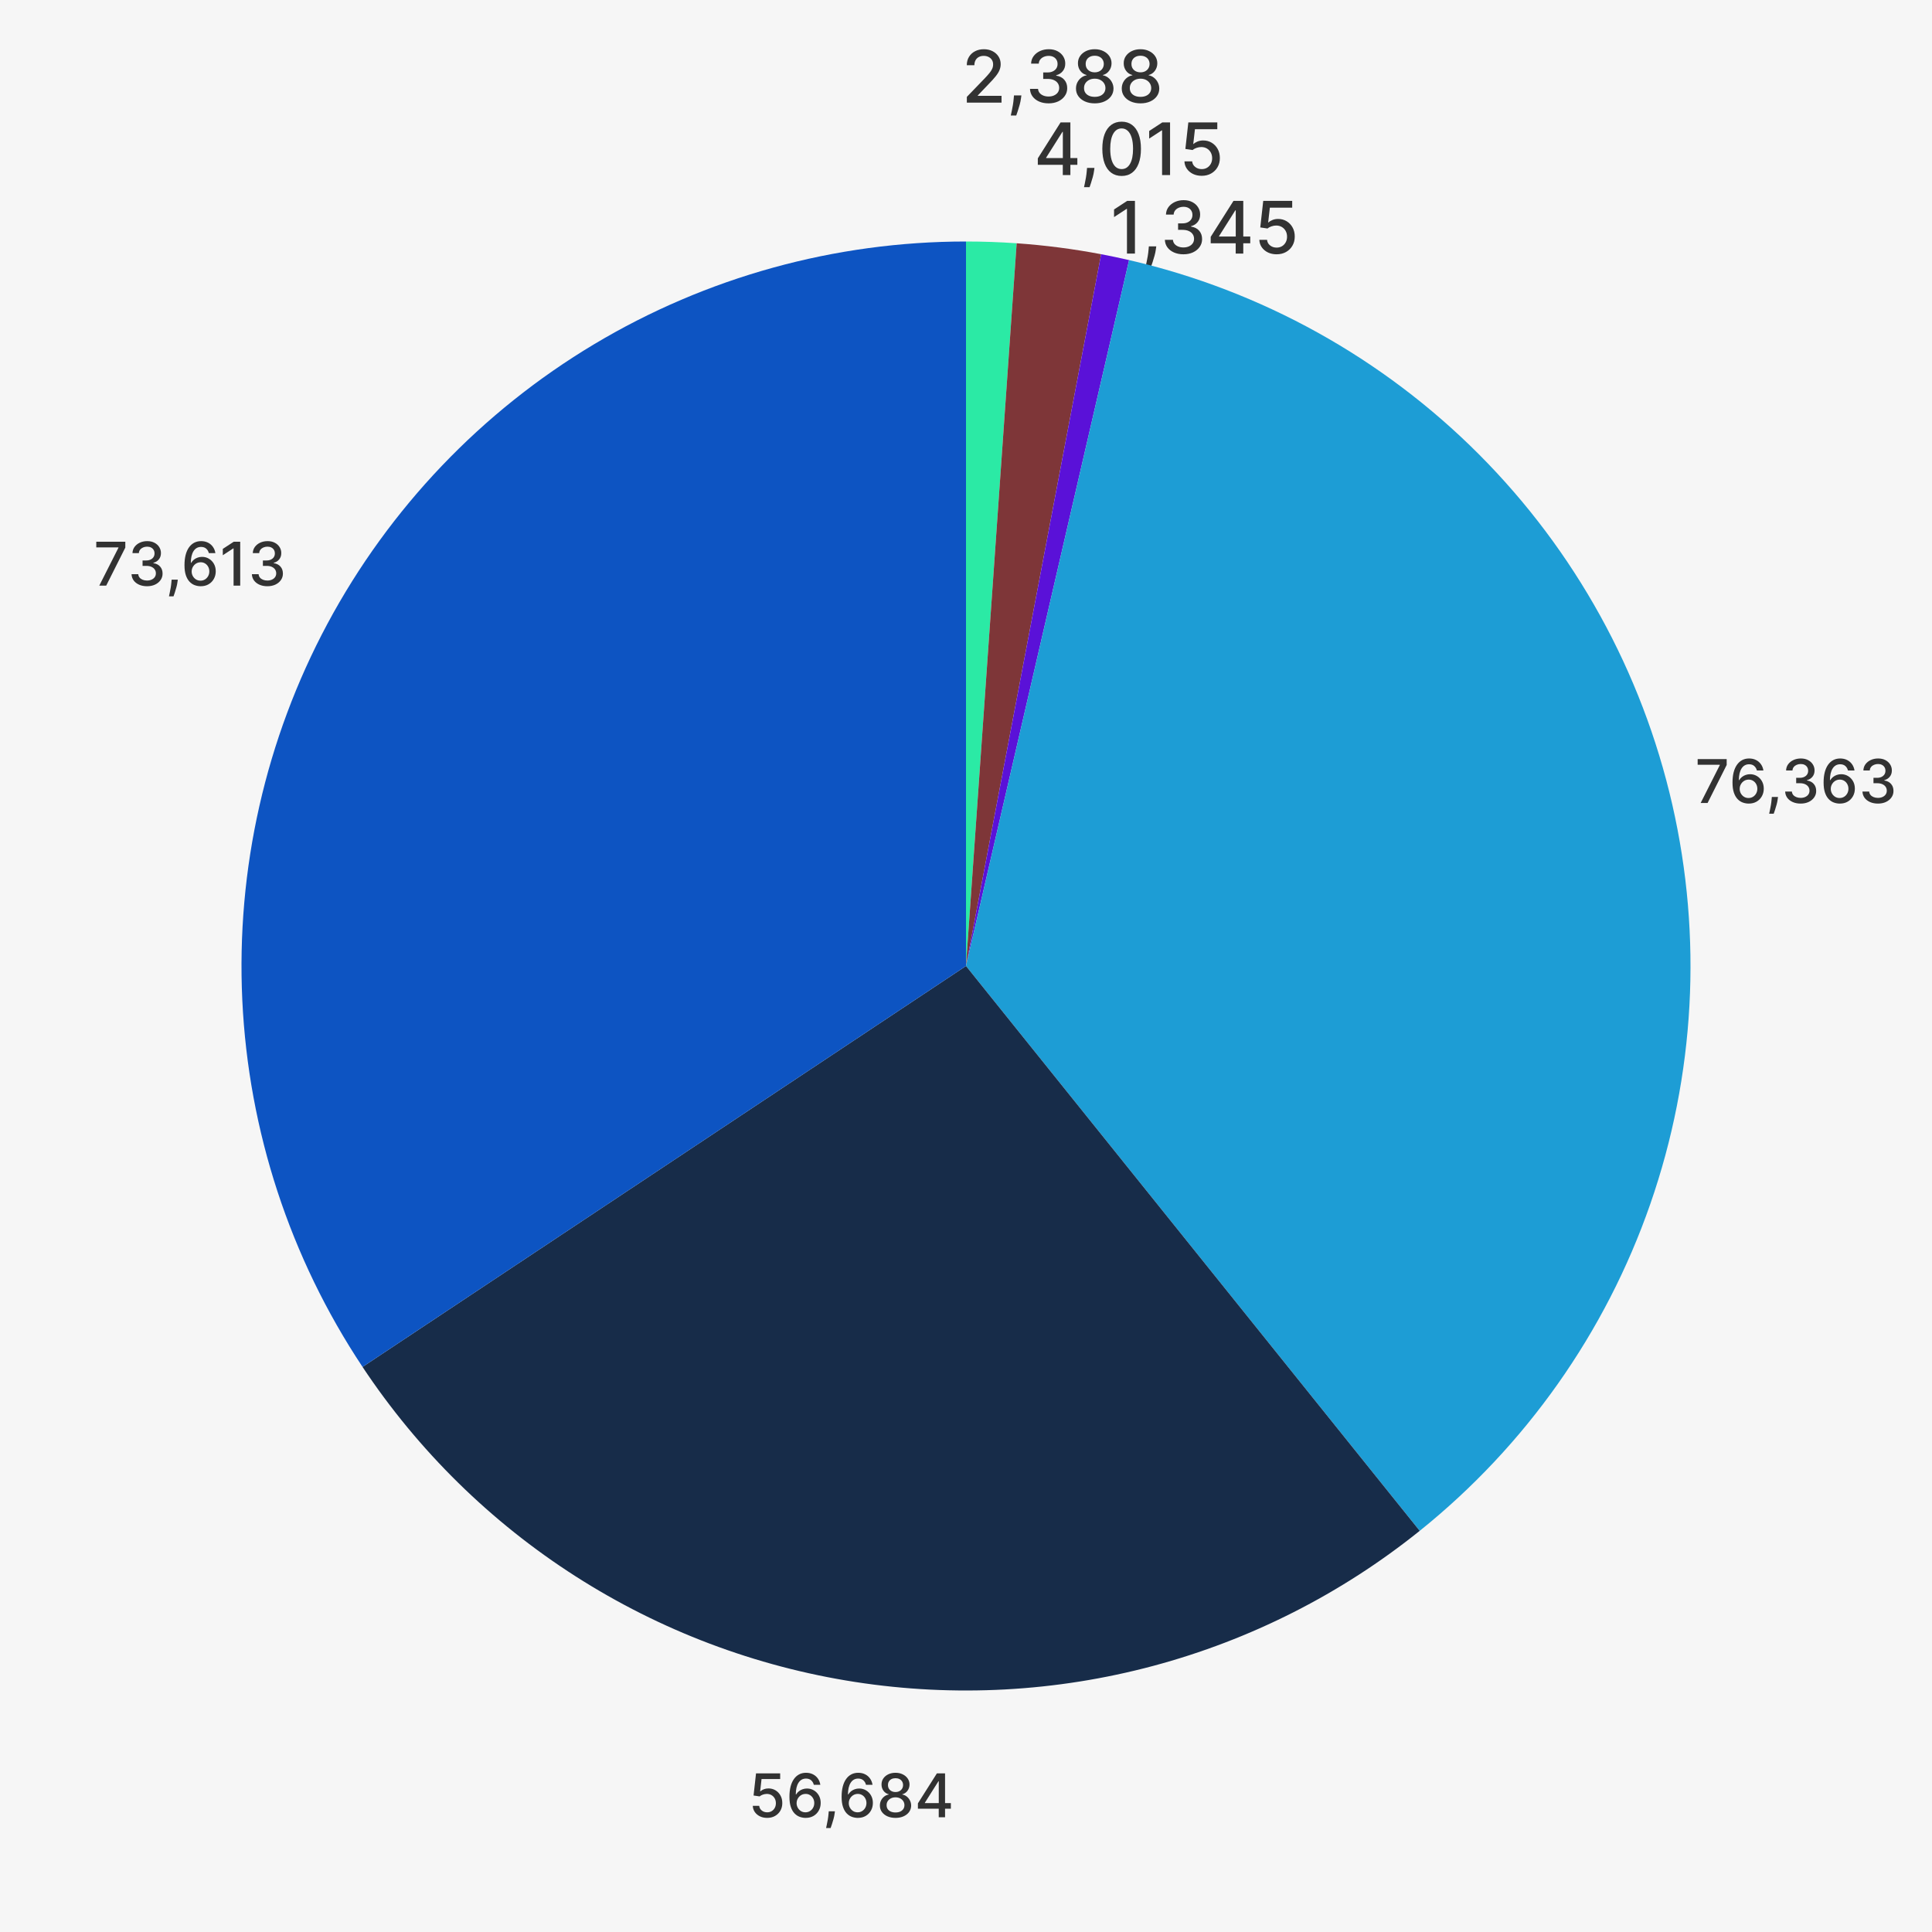 <?xml version="1.0" encoding="UTF-8"?> <svg xmlns="http://www.w3.org/2000/svg" width="320" height="320" viewBox="0 0 320 320" fill="none"><rect width="320" height="320" fill="#F6F6F6"></rect><path d="M160 40C162.799 40 165.598 40.098 168.391 40.294L160 160L160 40Z" fill="#2BEAA5"></path><path d="M160.14 17V16.046L163.093 12.986C163.409 12.653 163.669 12.362 163.873 12.112C164.081 11.859 164.235 11.619 164.338 11.392C164.44 11.165 164.491 10.923 164.491 10.668C164.491 10.378 164.423 10.128 164.287 9.918C164.15 9.705 163.964 9.541 163.728 9.428C163.493 9.311 163.227 9.253 162.931 9.253C162.619 9.253 162.346 9.317 162.113 9.445C161.88 9.572 161.701 9.753 161.576 9.986C161.451 10.219 161.389 10.492 161.389 10.804H160.132C160.132 10.273 160.254 9.808 160.498 9.411C160.743 9.013 161.078 8.705 161.504 8.486C161.93 8.264 162.414 8.153 162.957 8.153C163.505 8.153 163.988 8.263 164.406 8.482C164.826 8.697 165.154 8.993 165.39 9.368C165.626 9.74 165.744 10.161 165.744 10.629C165.744 10.953 165.683 11.27 165.561 11.579C165.441 11.889 165.233 12.234 164.934 12.615C164.636 12.993 164.221 13.452 163.69 13.992L161.956 15.807V15.871H165.885V17H160.14ZM169.174 15.807L169.11 16.271C169.068 16.612 168.995 16.967 168.893 17.337C168.794 17.709 168.69 18.054 168.582 18.372C168.477 18.69 168.39 18.943 168.322 19.131H167.419C167.456 18.954 167.507 18.716 167.572 18.415C167.637 18.116 167.701 17.783 167.764 17.413C167.826 17.044 167.873 16.668 167.904 16.284L167.947 15.807H169.174ZM173.679 17.119C173.093 17.119 172.571 17.018 172.11 16.817C171.653 16.615 171.291 16.335 171.024 15.977C170.76 15.617 170.618 15.199 170.598 14.724H171.936C171.953 14.983 172.039 15.207 172.196 15.398C172.355 15.585 172.562 15.73 172.818 15.832C173.074 15.935 173.358 15.986 173.67 15.986C174.014 15.986 174.318 15.926 174.582 15.807C174.849 15.688 175.058 15.521 175.208 15.308C175.359 15.092 175.434 14.844 175.434 14.562C175.434 14.27 175.359 14.013 175.208 13.791C175.061 13.567 174.843 13.391 174.556 13.263C174.272 13.135 173.929 13.071 173.525 13.071H172.788V11.997H173.525C173.849 11.997 174.133 11.939 174.377 11.822C174.625 11.706 174.818 11.544 174.957 11.337C175.096 11.126 175.166 10.881 175.166 10.599C175.166 10.329 175.105 10.095 174.983 9.896C174.863 9.695 174.693 9.537 174.471 9.423C174.252 9.31 173.994 9.253 173.696 9.253C173.412 9.253 173.146 9.305 172.899 9.411C172.654 9.513 172.456 9.661 172.302 9.854C172.149 10.044 172.066 10.273 172.055 10.54H170.781C170.795 10.068 170.934 9.653 171.199 9.295C171.466 8.938 171.818 8.658 172.255 8.456C172.693 8.254 173.179 8.153 173.713 8.153C174.272 8.153 174.755 8.263 175.162 8.482C175.571 8.697 175.886 8.986 176.108 9.347C176.332 9.707 176.443 10.102 176.44 10.531C176.443 11.02 176.306 11.435 176.031 11.776C175.758 12.117 175.395 12.345 174.94 12.462V12.53C175.52 12.618 175.968 12.848 176.287 13.22C176.608 13.592 176.767 14.054 176.764 14.605C176.767 15.085 176.633 15.516 176.363 15.896C176.096 16.277 175.731 16.577 175.268 16.796C174.805 17.011 174.275 17.119 173.679 17.119ZM181.324 17.119C180.713 17.119 180.173 17.014 179.704 16.804C179.238 16.594 178.873 16.304 178.609 15.935C178.345 15.565 178.214 15.145 178.217 14.673C178.214 14.304 178.289 13.964 178.443 13.655C178.599 13.342 178.811 13.082 179.078 12.875C179.345 12.665 179.643 12.531 179.973 12.474V12.423C179.538 12.318 179.19 12.085 178.929 11.724C178.667 11.364 178.538 10.949 178.541 10.48C178.538 10.034 178.656 9.636 178.895 9.287C179.136 8.935 179.467 8.658 179.887 8.456C180.308 8.254 180.787 8.153 181.324 8.153C181.855 8.153 182.329 8.256 182.747 8.46C183.167 8.662 183.498 8.939 183.74 9.291C183.981 9.641 184.103 10.037 184.106 10.48C184.103 10.949 183.97 11.364 183.706 11.724C183.441 12.085 183.098 12.318 182.674 12.423V12.474C183.001 12.531 183.295 12.665 183.556 12.875C183.821 13.082 184.031 13.342 184.187 13.655C184.346 13.964 184.427 14.304 184.43 14.673C184.427 15.145 184.294 15.565 184.029 15.935C183.765 16.304 183.399 16.594 182.93 16.804C182.464 17.014 181.929 17.119 181.324 17.119ZM181.324 16.041C181.684 16.041 181.997 15.982 182.261 15.862C182.525 15.74 182.73 15.571 182.875 15.355C183.02 15.136 183.093 14.881 183.096 14.588C183.093 14.284 183.014 14.016 182.858 13.783C182.704 13.55 182.495 13.367 182.231 13.233C181.967 13.099 181.664 13.033 181.324 13.033C180.98 13.033 180.674 13.099 180.407 13.233C180.14 13.367 179.93 13.55 179.777 13.783C179.623 14.016 179.548 14.284 179.551 14.588C179.548 14.881 179.618 15.136 179.76 15.355C179.904 15.571 180.11 15.74 180.377 15.862C180.645 15.982 180.96 16.041 181.324 16.041ZM181.324 11.98C181.613 11.98 181.87 11.922 182.095 11.805C182.319 11.689 182.495 11.527 182.623 11.32C182.754 11.112 182.821 10.869 182.824 10.591C182.821 10.318 182.755 10.079 182.627 9.875C182.502 9.67 182.328 9.513 182.103 9.402C181.879 9.288 181.619 9.232 181.324 9.232C181.022 9.232 180.758 9.288 180.531 9.402C180.306 9.513 180.132 9.67 180.007 9.875C179.882 10.079 179.821 10.318 179.824 10.591C179.821 10.869 179.883 11.112 180.011 11.32C180.139 11.527 180.315 11.689 180.539 11.805C180.767 11.922 181.028 11.98 181.324 11.98ZM188.906 17.119C188.295 17.119 187.755 17.014 187.286 16.804C186.82 16.594 186.455 16.304 186.191 15.935C185.927 15.565 185.796 15.145 185.799 14.673C185.796 14.304 185.871 13.964 186.025 13.655C186.181 13.342 186.393 13.082 186.66 12.875C186.927 12.665 187.225 12.531 187.555 12.474V12.423C187.12 12.318 186.772 12.085 186.511 11.724C186.249 11.364 186.12 10.949 186.123 10.48C186.12 10.034 186.238 9.636 186.477 9.287C186.718 8.935 187.049 8.658 187.469 8.456C187.89 8.254 188.369 8.153 188.906 8.153C189.437 8.153 189.911 8.256 190.329 8.46C190.749 8.662 191.08 8.939 191.322 9.291C191.563 9.641 191.685 10.037 191.688 10.48C191.685 10.949 191.552 11.364 191.288 11.724C191.023 12.085 190.68 12.318 190.256 12.423V12.474C190.583 12.531 190.877 12.665 191.138 12.875C191.403 13.082 191.613 13.342 191.769 13.655C191.928 13.964 192.009 14.304 192.012 14.673C192.009 15.145 191.876 15.565 191.612 15.935C191.347 16.304 190.981 16.594 190.512 16.804C190.046 17.014 189.511 17.119 188.906 17.119ZM188.906 16.041C189.266 16.041 189.579 15.982 189.843 15.862C190.107 15.74 190.312 15.571 190.457 15.355C190.602 15.136 190.675 14.881 190.678 14.588C190.675 14.284 190.596 14.016 190.44 13.783C190.286 13.55 190.077 13.367 189.813 13.233C189.549 13.099 189.246 13.033 188.906 13.033C188.562 13.033 188.256 13.099 187.989 13.233C187.722 13.367 187.512 13.55 187.359 13.783C187.205 14.016 187.13 14.284 187.133 14.588C187.13 14.881 187.2 15.136 187.342 15.355C187.487 15.571 187.692 15.74 187.96 15.862C188.227 15.982 188.542 16.041 188.906 16.041ZM188.906 11.98C189.195 11.98 189.452 11.922 189.677 11.805C189.901 11.689 190.077 11.527 190.205 11.32C190.336 11.112 190.403 10.869 190.406 10.591C190.403 10.318 190.337 10.079 190.21 9.875C190.085 9.67 189.91 9.513 189.685 9.402C189.461 9.288 189.201 9.232 188.906 9.232C188.604 9.232 188.34 9.288 188.113 9.402C187.888 9.513 187.714 9.67 187.589 9.875C187.464 10.079 187.403 10.318 187.406 10.591C187.403 10.869 187.465 11.112 187.593 11.32C187.721 11.527 187.897 11.689 188.121 11.805C188.349 11.922 188.61 11.98 188.906 11.98Z" fill="#323232"></path><path d="M168.391 40.294C173.087 40.623 177.76 41.228 182.385 42.106L160 160L168.391 40.294Z" fill="#7E3638"></path><g clip-path="url(#clip0_4467_210)"><path d="M171.895 27.296V26.23L175.666 20.273H176.505V21.841H175.973L173.275 26.111V26.179H178.444V27.296H171.895ZM176.032 29V26.972L176.041 26.486V20.273H177.289V29H176.032ZM181.276 27.807L181.212 28.271C181.169 28.612 181.097 28.967 180.995 29.337C180.895 29.709 180.792 30.054 180.684 30.372C180.578 30.69 180.492 30.943 180.424 31.131H179.52C179.557 30.954 179.608 30.716 179.674 30.415C179.739 30.116 179.803 29.783 179.865 29.413C179.928 29.044 179.975 28.668 180.006 28.284L180.049 27.807H181.276ZM185.78 29.145C185.107 29.142 184.532 28.965 184.054 28.612C183.577 28.26 183.212 27.747 182.959 27.074C182.706 26.401 182.58 25.59 182.58 24.641C182.58 23.695 182.706 22.886 182.959 22.216C183.215 21.546 183.581 21.034 184.059 20.682C184.539 20.329 185.113 20.153 185.78 20.153C186.448 20.153 187.02 20.331 187.498 20.686C187.975 21.038 188.34 21.55 188.593 22.22C188.848 22.888 188.976 23.695 188.976 24.641C188.976 25.592 188.85 26.405 188.597 27.078C188.344 27.749 187.979 28.261 187.502 28.616C187.025 28.969 186.451 29.145 185.78 29.145ZM185.78 28.007C186.371 28.007 186.833 27.719 187.165 27.142C187.5 26.565 187.668 25.732 187.668 24.641C187.668 23.916 187.591 23.304 187.438 22.804C187.287 22.301 187.07 21.921 186.786 21.662C186.505 21.401 186.169 21.27 185.78 21.27C185.192 21.27 184.73 21.56 184.395 22.139C184.06 22.719 183.891 23.553 183.888 24.641C183.888 25.368 183.963 25.983 184.114 26.486C184.267 26.986 184.485 27.365 184.766 27.624C185.047 27.879 185.385 28.007 185.78 28.007ZM193.799 20.273V29H192.478V21.594H192.427L190.339 22.957V21.696L192.516 20.273H193.799ZM199.04 29.119C198.506 29.119 198.026 29.017 197.6 28.812C197.177 28.605 196.839 28.321 196.586 27.96C196.333 27.599 196.198 27.188 196.181 26.724H197.46C197.491 27.099 197.657 27.408 197.958 27.649C198.259 27.891 198.62 28.011 199.04 28.011C199.376 28.011 199.673 27.935 199.931 27.781C200.192 27.625 200.397 27.41 200.545 27.138C200.695 26.865 200.771 26.554 200.771 26.204C200.771 25.849 200.694 25.533 200.54 25.254C200.387 24.976 200.175 24.757 199.906 24.598C199.638 24.439 199.332 24.358 198.985 24.355C198.721 24.355 198.455 24.401 198.188 24.491C197.921 24.582 197.705 24.702 197.54 24.849L196.335 24.671L196.825 20.273H201.623V21.402H197.92L197.643 23.844H197.694C197.864 23.679 198.09 23.541 198.371 23.43C198.656 23.32 198.96 23.264 199.283 23.264C199.815 23.264 200.288 23.391 200.702 23.643C201.12 23.896 201.448 24.241 201.687 24.679C201.928 25.114 202.048 25.614 202.045 26.179C202.048 26.744 201.92 27.249 201.661 27.692C201.406 28.135 201.05 28.484 200.596 28.74C200.144 28.993 199.626 29.119 199.04 29.119Z" fill="#323232"></path></g><path d="M182.385 42.106C183.934 42.4 185.477 42.725 187.013 43.08L160 160L182.385 42.106Z" fill="#5A11D8"></path><path d="M187.983 33.273V42H186.662V34.594H186.61L184.522 35.957V34.696L186.7 33.273H187.983ZM191.514 40.807L191.45 41.271C191.408 41.612 191.335 41.967 191.233 42.337C191.134 42.709 191.03 43.054 190.922 43.372C190.817 43.69 190.73 43.943 190.662 44.131H189.759C189.795 43.955 189.847 43.716 189.912 43.415C189.977 43.117 190.041 42.783 190.104 42.413C190.166 42.044 190.213 41.668 190.244 41.284L190.287 40.807H191.514ZM196.018 42.119C195.433 42.119 194.911 42.019 194.45 41.817C193.993 41.615 193.631 41.335 193.364 40.977C193.099 40.617 192.957 40.199 192.938 39.724H194.276C194.293 39.983 194.379 40.207 194.536 40.398C194.695 40.585 194.902 40.73 195.158 40.832C195.413 40.935 195.697 40.986 196.01 40.986C196.354 40.986 196.658 40.926 196.922 40.807C197.189 40.688 197.398 40.521 197.548 40.308C197.699 40.092 197.774 39.844 197.774 39.562C197.774 39.27 197.699 39.013 197.548 38.791C197.401 38.567 197.183 38.391 196.896 38.263C196.612 38.135 196.268 38.071 195.865 38.071H195.128V36.997H195.865C196.189 36.997 196.473 36.939 196.717 36.822C196.964 36.706 197.158 36.544 197.297 36.337C197.436 36.126 197.506 35.881 197.506 35.599C197.506 35.33 197.445 35.095 197.322 34.896C197.203 34.695 197.033 34.537 196.811 34.423C196.592 34.31 196.334 34.253 196.036 34.253C195.751 34.253 195.486 34.305 195.239 34.41C194.994 34.513 194.795 34.66 194.642 34.854C194.489 35.044 194.406 35.273 194.395 35.54H193.121C193.135 35.068 193.274 34.653 193.538 34.295C193.805 33.938 194.158 33.658 194.595 33.456C195.033 33.254 195.518 33.153 196.053 33.153C196.612 33.153 197.095 33.263 197.501 33.481C197.911 33.697 198.226 33.986 198.447 34.347C198.672 34.707 198.783 35.102 198.78 35.531C198.783 36.02 198.646 36.435 198.371 36.776C198.098 37.117 197.734 37.345 197.28 37.462V37.53C197.859 37.618 198.308 37.848 198.626 38.22C198.947 38.592 199.107 39.054 199.104 39.605C199.107 40.085 198.973 40.516 198.703 40.896C198.436 41.277 198.071 41.577 197.608 41.795C197.145 42.011 196.615 42.119 196.018 42.119ZM200.531 40.295V39.23L204.303 33.273H205.142V34.841H204.609L201.912 39.111V39.179H207.081V40.295H200.531ZM204.669 42V39.972L204.678 39.486V33.273H205.926V42H204.669ZM211.447 42.119C210.913 42.119 210.433 42.017 210.006 41.812C209.583 41.605 209.245 41.321 208.992 40.96C208.739 40.599 208.604 40.188 208.587 39.724H209.866C209.897 40.099 210.063 40.408 210.364 40.649C210.665 40.891 211.026 41.011 211.447 41.011C211.782 41.011 212.079 40.935 212.337 40.781C212.599 40.625 212.803 40.41 212.951 40.138C213.102 39.865 213.177 39.554 213.177 39.205C213.177 38.849 213.1 38.533 212.947 38.254C212.793 37.976 212.582 37.757 212.312 37.598C212.045 37.439 211.738 37.358 211.391 37.355C211.127 37.355 210.862 37.401 210.594 37.492C210.327 37.582 210.112 37.702 209.947 37.849L208.741 37.67L209.231 33.273H214.029V34.402H210.326L210.049 36.844H210.1C210.271 36.679 210.496 36.541 210.778 36.43C211.062 36.32 211.366 36.264 211.69 36.264C212.221 36.264 212.694 36.391 213.109 36.644C213.526 36.896 213.854 37.242 214.093 37.679C214.335 38.114 214.454 38.614 214.451 39.179C214.454 39.744 214.326 40.249 214.067 40.692C213.812 41.135 213.457 41.484 213.002 41.74C212.55 41.993 212.032 42.119 211.447 42.119Z" fill="#323232"></path><path d="M187.013 43.08C208.96 48.151 229.037 59.296 244.947 75.241C260.857 91.186 271.958 111.288 276.98 133.246C282.002 155.204 280.742 178.132 273.345 199.408C265.947 220.684 252.711 239.448 235.15 253.555L160 160L187.013 43.08Z" fill="#1D9DD5"></path><path d="M281.682 133L284.857 126.722V126.668H281.185V125.727H285.993V126.7L282.829 133H281.682ZM289.611 133.099C289.286 133.095 288.967 133.036 288.652 132.922C288.339 132.808 288.055 132.619 287.8 132.354C287.544 132.089 287.339 131.732 287.185 131.285C287.034 130.837 286.958 130.279 286.958 129.609C286.958 128.974 287.021 128.411 287.146 127.918C287.274 127.426 287.458 127.01 287.697 126.672C287.936 126.331 288.225 126.072 288.563 125.894C288.902 125.717 289.282 125.628 289.703 125.628C290.136 125.628 290.521 125.713 290.857 125.884C291.193 126.054 291.466 126.29 291.674 126.59C291.885 126.891 292.018 127.233 292.075 127.616H290.992C290.919 127.313 290.773 127.066 290.555 126.874C290.338 126.683 290.053 126.587 289.703 126.587C289.17 126.587 288.755 126.819 288.457 127.283C288.161 127.747 288.012 128.392 288.009 129.218H288.062C288.188 129.012 288.342 128.837 288.524 128.692C288.709 128.546 288.915 128.433 289.142 128.355C289.372 128.275 289.613 128.234 289.866 128.234C290.288 128.234 290.669 128.337 291.01 128.543C291.353 128.747 291.627 129.029 291.83 129.388C292.034 129.748 292.136 130.16 292.136 130.624C292.136 131.088 292.03 131.509 291.82 131.885C291.611 132.261 291.318 132.56 290.939 132.78C290.56 132.998 290.117 133.104 289.611 133.099ZM289.607 132.176C289.887 132.176 290.136 132.107 290.356 131.97C290.577 131.833 290.751 131.648 290.878 131.416C291.006 131.184 291.07 130.925 291.07 130.638C291.07 130.359 291.007 130.105 290.882 129.875C290.759 129.645 290.588 129.463 290.371 129.328C290.155 129.193 289.909 129.126 289.632 129.126C289.421 129.126 289.226 129.166 289.046 129.246C288.869 129.327 288.712 129.438 288.577 129.58C288.442 129.722 288.336 129.886 288.258 130.07C288.182 130.253 288.144 130.446 288.144 130.649C288.144 130.921 288.207 131.174 288.332 131.406C288.46 131.638 288.634 131.825 288.854 131.967C289.077 132.106 289.328 132.176 289.607 132.176ZM294.493 132.006L294.439 132.393C294.404 132.677 294.343 132.973 294.258 133.281C294.175 133.591 294.089 133.878 293.999 134.143C293.911 134.409 293.839 134.619 293.782 134.776H293.03C293.06 134.629 293.103 134.43 293.157 134.179C293.212 133.93 293.265 133.652 293.317 133.344C293.369 133.037 293.408 132.723 293.434 132.403L293.47 132.006H294.493ZM298.246 133.099C297.758 133.099 297.323 133.015 296.939 132.847C296.558 132.679 296.256 132.446 296.034 132.148C295.814 131.847 295.695 131.499 295.679 131.104H296.794C296.808 131.319 296.88 131.506 297.01 131.665C297.143 131.821 297.316 131.942 297.529 132.027C297.742 132.112 297.979 132.155 298.239 132.155C298.526 132.155 298.779 132.105 298.999 132.006C299.222 131.906 299.396 131.768 299.521 131.59C299.647 131.41 299.709 131.203 299.709 130.969C299.709 130.725 299.647 130.511 299.521 130.326C299.398 130.139 299.217 129.992 298.978 129.886C298.741 129.779 298.455 129.726 298.118 129.726H297.504V128.831H298.118C298.388 128.831 298.625 128.782 298.829 128.685C299.035 128.588 299.196 128.453 299.312 128.281C299.428 128.105 299.486 127.901 299.486 127.666C299.486 127.441 299.435 127.246 299.333 127.08C299.233 126.912 299.091 126.781 298.907 126.686C298.724 126.591 298.509 126.544 298.26 126.544C298.024 126.544 297.802 126.588 297.596 126.675C297.393 126.761 297.227 126.884 297.099 127.045C296.971 127.203 296.903 127.394 296.893 127.616H295.831C295.843 127.223 295.959 126.878 296.179 126.58C296.402 126.281 296.696 126.048 297.06 125.88C297.425 125.712 297.83 125.628 298.275 125.628C298.741 125.628 299.143 125.719 299.482 125.901C299.823 126.081 300.086 126.321 300.27 126.622C300.457 126.923 300.55 127.252 300.547 127.609C300.55 128.017 300.436 128.362 300.206 128.646C299.979 128.93 299.676 129.121 299.297 129.218V129.275C299.78 129.348 300.154 129.54 300.419 129.85C300.687 130.16 300.82 130.545 300.817 131.004C300.82 131.404 300.708 131.763 300.483 132.08C300.261 132.397 299.957 132.647 299.571 132.83C299.185 133.009 298.743 133.099 298.246 133.099ZM304.699 133.099C304.374 133.095 304.055 133.036 303.74 132.922C303.427 132.808 303.143 132.619 302.888 132.354C302.632 132.089 302.427 131.732 302.273 131.285C302.122 130.837 302.046 130.279 302.046 129.609C302.046 128.974 302.109 128.411 302.234 127.918C302.362 127.426 302.545 127.01 302.785 126.672C303.024 126.331 303.312 126.072 303.651 125.894C303.99 125.717 304.37 125.628 304.791 125.628C305.224 125.628 305.609 125.713 305.945 125.884C306.281 126.054 306.553 126.29 306.762 126.59C306.973 126.891 307.106 127.233 307.163 127.616H306.08C306.007 127.313 305.861 127.066 305.643 126.874C305.425 126.683 305.141 126.587 304.791 126.587C304.258 126.587 303.843 126.819 303.544 127.283C303.249 127.747 303.099 128.392 303.097 129.218H303.15C303.276 129.012 303.43 128.837 303.612 128.692C303.797 128.546 304.003 128.433 304.23 128.355C304.459 128.275 304.701 128.234 304.954 128.234C305.376 128.234 305.757 128.337 306.098 128.543C306.441 128.747 306.714 129.029 306.918 129.388C307.122 129.748 307.223 130.16 307.223 130.624C307.223 131.088 307.118 131.509 306.907 131.885C306.699 132.261 306.406 132.56 306.027 132.78C305.648 132.998 305.205 133.104 304.699 133.099ZM304.695 132.176C304.974 132.176 305.224 132.107 305.444 131.97C305.665 131.833 305.839 131.648 305.966 131.416C306.094 131.184 306.158 130.925 306.158 130.638C306.158 130.359 306.095 130.105 305.97 129.875C305.847 129.645 305.676 129.463 305.459 129.328C305.243 129.193 304.997 129.126 304.72 129.126C304.509 129.126 304.314 129.166 304.134 129.246C303.956 129.327 303.8 129.438 303.665 129.58C303.53 129.722 303.424 129.886 303.346 130.07C303.27 130.253 303.232 130.446 303.232 130.649C303.232 130.921 303.295 131.174 303.42 131.406C303.548 131.638 303.722 131.825 303.942 131.967C304.165 132.106 304.416 132.176 304.695 132.176ZM311.049 133.099C310.561 133.099 310.126 133.015 309.742 132.847C309.361 132.679 309.059 132.446 308.837 132.148C308.616 131.847 308.498 131.499 308.481 131.104H309.597C309.611 131.319 309.683 131.506 309.813 131.665C309.946 131.821 310.119 131.942 310.332 132.027C310.545 132.112 310.781 132.155 311.042 132.155C311.328 132.155 311.582 132.105 311.802 132.006C312.024 131.906 312.198 131.768 312.324 131.59C312.449 131.41 312.512 131.203 312.512 130.969C312.512 130.725 312.449 130.511 312.324 130.326C312.201 130.139 312.02 129.992 311.78 129.886C311.544 129.779 311.257 129.726 310.921 129.726H310.307V128.831H310.921C311.191 128.831 311.428 128.782 311.631 128.685C311.837 128.588 311.998 128.453 312.114 128.281C312.23 128.105 312.288 127.901 312.288 127.666C312.288 127.441 312.237 127.246 312.136 127.08C312.036 126.912 311.894 126.781 311.709 126.686C311.527 126.591 311.312 126.544 311.063 126.544C310.826 126.544 310.605 126.588 310.399 126.675C310.195 126.761 310.03 126.884 309.902 127.045C309.774 127.203 309.705 127.394 309.696 127.616H308.634C308.646 127.223 308.762 126.878 308.982 126.58C309.205 126.281 309.498 126.048 309.863 125.88C310.227 125.712 310.632 125.628 311.077 125.628C311.544 125.628 311.946 125.719 312.285 125.901C312.626 126.081 312.888 126.321 313.073 126.622C313.26 126.923 313.352 127.252 313.35 127.609C313.352 128.017 313.239 128.362 313.009 128.646C312.782 128.93 312.479 129.121 312.1 129.218V129.275C312.583 129.348 312.957 129.54 313.222 129.85C313.49 130.16 313.622 130.545 313.62 131.004C313.622 131.404 313.511 131.763 313.286 132.08C313.064 132.397 312.759 132.647 312.373 132.83C311.988 133.009 311.546 133.099 311.049 133.099Z" fill="#323232"></path><path d="M235.148 253.555C222.151 263.995 207.121 271.612 191.017 275.922C174.912 280.231 158.087 281.137 141.612 278.583C125.138 276.029 109.377 270.07 95.333 261.086C81.29 252.103 69.272 240.292 60.047 226.406L159.998 160L235.148 253.555Z" fill="#172C49"></path><path d="M127.069 301.099C126.624 301.099 126.224 301.014 125.869 300.844C125.516 300.671 125.234 300.434 125.023 300.134C124.813 299.833 124.7 299.49 124.686 299.104H125.751C125.777 299.416 125.916 299.673 126.167 299.874C126.418 300.076 126.719 300.176 127.069 300.176C127.348 300.176 127.596 300.112 127.811 299.984C128.029 299.854 128.199 299.675 128.322 299.448C128.448 299.221 128.511 298.962 128.511 298.67C128.511 298.375 128.447 298.111 128.319 297.879C128.191 297.647 128.015 297.464 127.79 297.332C127.567 297.199 127.312 297.132 127.023 297.129C126.803 297.129 126.581 297.167 126.359 297.243C126.136 297.319 125.956 297.418 125.819 297.541L124.814 297.392L125.222 293.727H129.221V294.668H126.135L125.904 296.703H125.947C126.089 296.566 126.277 296.451 126.511 296.359C126.748 296.266 127.001 296.22 127.271 296.22C127.714 296.22 128.108 296.326 128.454 296.536C128.802 296.747 129.075 297.035 129.274 297.399C129.475 297.761 129.575 298.178 129.572 298.649C129.575 299.12 129.468 299.54 129.253 299.91C129.04 300.279 128.744 300.57 128.365 300.783C127.989 300.994 127.557 301.099 127.069 301.099ZM133.409 301.099C133.084 301.095 132.765 301.036 132.45 300.922C132.137 300.808 131.853 300.619 131.597 300.354C131.342 300.089 131.137 299.732 130.983 299.285C130.832 298.837 130.756 298.279 130.756 297.609C130.756 296.974 130.819 296.411 130.944 295.918C131.072 295.426 131.255 295.01 131.494 294.672C131.734 294.331 132.022 294.072 132.361 293.894C132.7 293.717 133.079 293.628 133.501 293.628C133.934 293.628 134.319 293.713 134.655 293.884C134.991 294.054 135.263 294.29 135.472 294.59C135.682 294.891 135.816 295.233 135.873 295.616H134.79C134.717 295.313 134.571 295.066 134.353 294.874C134.135 294.683 133.851 294.587 133.501 294.587C132.968 294.587 132.553 294.819 132.254 295.283C131.959 295.747 131.809 296.392 131.807 297.218H131.86C131.986 297.012 132.14 296.837 132.322 296.692C132.507 296.546 132.713 296.433 132.94 296.355C133.169 296.275 133.411 296.234 133.664 296.234C134.086 296.234 134.467 296.337 134.808 296.543C135.151 296.747 135.424 297.029 135.628 297.388C135.832 297.748 135.933 298.16 135.933 298.624C135.933 299.088 135.828 299.509 135.617 299.885C135.409 300.261 135.115 300.56 134.737 300.78C134.358 300.998 133.915 301.104 133.409 301.099ZM133.405 300.176C133.684 300.176 133.934 300.107 134.154 299.97C134.374 299.833 134.548 299.648 134.676 299.416C134.804 299.184 134.868 298.925 134.868 298.638C134.868 298.359 134.805 298.105 134.68 297.875C134.557 297.645 134.386 297.463 134.169 297.328C133.953 297.193 133.707 297.126 133.43 297.126C133.219 297.126 133.024 297.166 132.844 297.246C132.666 297.327 132.51 297.438 132.375 297.58C132.24 297.722 132.134 297.886 132.056 298.07C131.98 298.253 131.942 298.446 131.942 298.649C131.942 298.921 132.005 299.174 132.13 299.406C132.258 299.638 132.432 299.825 132.652 299.967C132.875 300.106 133.126 300.176 133.405 300.176ZM138.29 300.006L138.237 300.393C138.202 300.677 138.141 300.973 138.056 301.281C137.973 301.591 137.887 301.878 137.797 302.143C137.709 302.409 137.637 302.619 137.58 302.776H136.827C136.858 302.629 136.901 302.43 136.955 302.179C137.01 301.93 137.063 301.652 137.115 301.344C137.167 301.037 137.206 300.723 137.232 300.403L137.268 300.006H138.29ZM142.051 301.099C141.727 301.095 141.407 301.036 141.092 300.922C140.78 300.808 140.496 300.619 140.24 300.354C139.984 300.089 139.78 299.732 139.626 299.285C139.474 298.837 139.398 298.279 139.398 297.609C139.398 296.974 139.461 296.411 139.587 295.918C139.714 295.426 139.898 295.01 140.137 294.672C140.376 294.331 140.665 294.072 141.004 293.894C141.342 293.717 141.722 293.628 142.143 293.628C142.577 293.628 142.961 293.713 143.298 293.884C143.634 294.054 143.906 294.29 144.114 294.59C144.325 294.891 144.459 295.233 144.516 295.616H143.433C143.359 295.313 143.214 295.066 142.996 294.874C142.778 294.683 142.494 294.587 142.143 294.587C141.611 294.587 141.195 294.819 140.897 295.283C140.601 295.747 140.452 296.392 140.45 297.218H140.503C140.628 297.012 140.782 296.837 140.964 296.692C141.149 296.546 141.355 296.433 141.582 296.355C141.812 296.275 142.054 296.234 142.307 296.234C142.728 296.234 143.109 296.337 143.45 296.543C143.794 296.747 144.067 297.029 144.271 297.388C144.474 297.748 144.576 298.16 144.576 298.624C144.576 299.088 144.471 299.509 144.26 299.885C144.052 300.261 143.758 300.56 143.379 300.78C143 300.998 142.558 301.104 142.051 301.099ZM142.048 300.176C142.327 300.176 142.577 300.107 142.797 299.97C143.017 299.833 143.191 299.648 143.319 299.416C143.447 299.184 143.511 298.925 143.511 298.638C143.511 298.359 143.448 298.105 143.322 297.875C143.199 297.645 143.029 297.463 142.811 297.328C142.596 297.193 142.349 297.126 142.072 297.126C141.862 297.126 141.666 297.166 141.487 297.246C141.309 297.327 141.153 297.438 141.018 297.58C140.883 297.722 140.776 297.886 140.698 298.07C140.622 298.253 140.585 298.446 140.585 298.649C140.585 298.921 140.647 299.174 140.773 299.406C140.901 299.638 141.075 299.825 141.295 299.967C141.517 300.106 141.768 300.176 142.048 300.176ZM148.327 301.099C147.818 301.099 147.368 301.012 146.977 300.837C146.589 300.661 146.285 300.42 146.065 300.112C145.845 299.804 145.736 299.454 145.738 299.061C145.736 298.753 145.798 298.47 145.926 298.212C146.057 297.952 146.233 297.735 146.455 297.562C146.678 297.387 146.927 297.276 147.201 297.229V297.186C146.839 297.098 146.549 296.904 146.331 296.604C146.113 296.303 146.006 295.957 146.008 295.567C146.006 295.195 146.104 294.864 146.303 294.572C146.504 294.279 146.78 294.048 147.13 293.88C147.481 293.712 147.879 293.628 148.327 293.628C148.77 293.628 149.165 293.713 149.513 293.884C149.863 294.052 150.139 294.282 150.34 294.576C150.542 294.867 150.643 295.197 150.646 295.567C150.643 295.957 150.532 296.303 150.312 296.604C150.092 296.904 149.805 297.098 149.453 297.186V297.229C149.725 297.276 149.97 297.387 150.188 297.562C150.408 297.735 150.583 297.952 150.713 298.212C150.846 298.47 150.913 298.753 150.916 299.061C150.913 299.454 150.802 299.804 150.582 300.112C150.362 300.42 150.056 300.661 149.666 300.837C149.277 301.012 148.831 301.099 148.327 301.099ZM148.327 300.201C148.628 300.201 148.888 300.151 149.108 300.052C149.328 299.95 149.499 299.809 149.619 299.629C149.74 299.447 149.802 299.234 149.804 298.99C149.802 298.737 149.735 298.513 149.605 298.319C149.477 298.125 149.303 297.972 149.083 297.861C148.863 297.75 148.611 297.694 148.327 297.694C148.04 297.694 147.786 297.75 147.563 297.861C147.341 297.972 147.166 298.125 147.038 298.319C146.91 298.513 146.847 298.737 146.85 298.99C146.847 299.234 146.905 299.447 147.024 299.629C147.144 299.809 147.316 299.95 147.539 300.052C147.761 300.151 148.024 300.201 148.327 300.201ZM148.327 296.817C148.568 296.817 148.783 296.768 148.97 296.671C149.157 296.574 149.303 296.439 149.41 296.266C149.519 296.094 149.575 295.891 149.577 295.659C149.575 295.432 149.52 295.233 149.414 295.062C149.309 294.892 149.164 294.761 148.977 294.668C148.79 294.574 148.573 294.526 148.327 294.526C148.076 294.526 147.856 294.574 147.666 294.668C147.479 294.761 147.334 294.892 147.23 295.062C147.125 295.233 147.075 295.432 147.077 295.659C147.075 295.891 147.127 296.094 147.233 296.266C147.34 296.439 147.486 296.574 147.673 296.671C147.863 296.768 148.081 296.817 148.327 296.817ZM152.035 299.58V298.692L155.178 293.727H155.877V295.034H155.434L153.186 298.592V298.649H157.493V299.58H152.035ZM155.483 301V299.31L155.49 298.905V293.727H156.531V301H155.483Z" fill="#323232"></path><path d="M60.049 226.406C48.038 208.328 41.155 187.331 40.133 165.652C39.111 143.972 43.988 122.421 54.244 103.293C64.5 84.166 79.752 68.178 98.375 57.032C116.999 45.886 138.296 40 160 40V160L60.049 226.406Z" fill="#0D54C2"></path><path d="M16.444 97L19.618 90.722V90.668H15.947V89.727H20.755V90.7L17.591 97H16.444ZM24.356 97.099C23.868 97.099 23.432 97.015 23.049 96.847C22.668 96.679 22.366 96.446 22.143 96.148C21.923 95.847 21.805 95.499 21.788 95.104H22.903C22.917 95.319 22.99 95.506 23.12 95.665C23.252 95.821 23.425 95.942 23.638 96.027C23.851 96.112 24.088 96.155 24.349 96.155C24.635 96.155 24.888 96.105 25.108 96.006C25.331 95.906 25.505 95.768 25.63 95.59C25.756 95.41 25.819 95.203 25.819 94.969C25.819 94.725 25.756 94.511 25.63 94.326C25.507 94.139 25.326 93.992 25.087 93.886C24.85 93.779 24.564 93.726 24.228 93.726H23.613V92.831H24.228C24.498 92.831 24.734 92.782 24.938 92.685C25.144 92.588 25.305 92.453 25.421 92.281C25.537 92.105 25.595 91.901 25.595 91.666C25.595 91.441 25.544 91.246 25.442 91.08C25.343 90.912 25.201 90.781 25.016 90.686C24.834 90.591 24.618 90.544 24.37 90.544C24.133 90.544 23.912 90.588 23.706 90.675C23.502 90.761 23.336 90.884 23.209 91.045C23.081 91.203 23.012 91.394 23.003 91.617H21.941C21.953 91.224 22.069 90.878 22.289 90.579C22.511 90.281 22.805 90.048 23.169 89.88C23.534 89.712 23.939 89.628 24.384 89.628C24.85 89.628 25.253 89.719 25.591 89.901C25.932 90.081 26.195 90.322 26.38 90.622C26.567 90.923 26.659 91.252 26.657 91.609C26.659 92.017 26.545 92.362 26.316 92.646C26.088 92.93 25.785 93.121 25.407 93.218V93.275C25.89 93.348 26.264 93.54 26.529 93.85C26.796 94.16 26.929 94.545 26.927 95.004C26.929 95.404 26.818 95.763 26.593 96.08C26.37 96.397 26.066 96.647 25.68 96.829C25.294 97.01 24.853 97.099 24.356 97.099ZM29.45 96.006L29.396 96.393C29.361 96.677 29.3 96.973 29.215 97.281C29.132 97.591 29.046 97.878 28.956 98.144C28.869 98.409 28.796 98.619 28.739 98.776H27.987C28.017 98.629 28.06 98.43 28.114 98.179C28.169 97.93 28.222 97.652 28.274 97.344C28.326 97.037 28.365 96.723 28.391 96.403L28.427 96.006H29.45ZM33.21 97.099C32.886 97.095 32.566 97.035 32.252 96.922C31.939 96.808 31.655 96.619 31.399 96.354C31.144 96.088 30.939 95.732 30.785 95.285C30.633 94.837 30.558 94.279 30.558 93.609C30.558 92.974 30.62 92.411 30.746 91.918C30.874 91.426 31.057 91.01 31.296 90.672C31.535 90.331 31.824 90.072 32.163 89.894C32.501 89.717 32.881 89.628 33.303 89.628C33.736 89.628 34.121 89.713 34.457 89.883C34.793 90.054 35.065 90.29 35.273 90.59C35.484 90.891 35.618 91.233 35.675 91.617H34.592C34.518 91.313 34.373 91.066 34.155 90.874C33.937 90.683 33.653 90.587 33.303 90.587C32.77 90.587 32.355 90.819 32.056 91.283C31.76 91.747 31.611 92.392 31.609 93.218H31.662C31.788 93.012 31.941 92.837 32.124 92.692C32.308 92.546 32.514 92.433 32.742 92.355C32.971 92.275 33.213 92.234 33.466 92.234C33.887 92.234 34.269 92.337 34.609 92.543C34.953 92.747 35.226 93.029 35.43 93.388C35.633 93.748 35.735 94.16 35.735 94.624C35.735 95.088 35.63 95.508 35.419 95.885C35.211 96.261 34.917 96.56 34.538 96.78C34.16 96.998 33.717 97.104 33.21 97.099ZM33.207 96.176C33.486 96.176 33.736 96.108 33.956 95.97C34.176 95.833 34.35 95.648 34.478 95.416C34.606 95.184 34.67 94.925 34.67 94.638C34.67 94.359 34.607 94.105 34.482 93.875C34.358 93.645 34.188 93.463 33.97 93.328C33.755 93.193 33.509 93.126 33.232 93.126C33.021 93.126 32.826 93.166 32.646 93.246C32.468 93.327 32.312 93.438 32.177 93.58C32.042 93.722 31.936 93.886 31.857 94.07C31.782 94.253 31.744 94.445 31.744 94.649C31.744 94.921 31.806 95.174 31.932 95.406C32.06 95.638 32.234 95.825 32.454 95.967C32.676 96.106 32.927 96.176 33.207 96.176ZM39.788 89.727V97H38.687V90.828H38.644L36.904 91.965V90.913L38.719 89.727H39.788ZM44.287 97.099C43.8 97.099 43.364 97.015 42.98 96.847C42.599 96.679 42.297 96.446 42.075 96.148C41.855 95.847 41.736 95.499 41.72 95.104H42.835C42.849 95.319 42.921 95.506 43.051 95.665C43.184 95.821 43.357 95.942 43.57 96.027C43.783 96.112 44.02 96.155 44.28 96.155C44.567 96.155 44.82 96.105 45.04 96.006C45.263 95.906 45.437 95.768 45.562 95.59C45.688 95.41 45.75 95.203 45.75 94.969C45.75 94.725 45.688 94.511 45.562 94.326C45.439 94.139 45.258 93.992 45.019 93.886C44.782 93.779 44.495 93.726 44.159 93.726H43.545V92.831H44.159C44.429 92.831 44.666 92.782 44.87 92.685C45.076 92.588 45.236 92.453 45.352 92.281C45.468 92.105 45.526 91.901 45.526 91.666C45.526 91.441 45.476 91.246 45.374 91.08C45.274 90.912 45.132 90.781 44.948 90.686C44.765 90.591 44.55 90.544 44.301 90.544C44.065 90.544 43.843 90.588 43.637 90.675C43.434 90.761 43.268 90.884 43.14 91.045C43.012 91.203 42.944 91.394 42.934 91.617H41.872C41.884 91.224 42 90.878 42.22 90.579C42.443 90.281 42.736 90.048 43.101 89.88C43.466 89.712 43.87 89.628 44.316 89.628C44.782 89.628 45.184 89.719 45.523 89.901C45.864 90.081 46.127 90.322 46.311 90.622C46.498 90.923 46.591 91.252 46.588 91.609C46.591 92.017 46.477 92.362 46.247 92.646C46.02 92.93 45.717 93.121 45.338 93.218V93.275C45.821 93.348 46.195 93.54 46.461 93.85C46.728 94.16 46.861 94.545 46.858 95.004C46.861 95.404 46.749 95.763 46.524 96.08C46.302 96.397 45.998 96.647 45.612 96.829C45.226 97.01 44.784 97.099 44.287 97.099Z" fill="#323232"></path><defs><clipPath id="clip0_4467_210"><rect width="34" height="14" fill="white" transform="translate(170 17)"></rect></clipPath></defs></svg> 